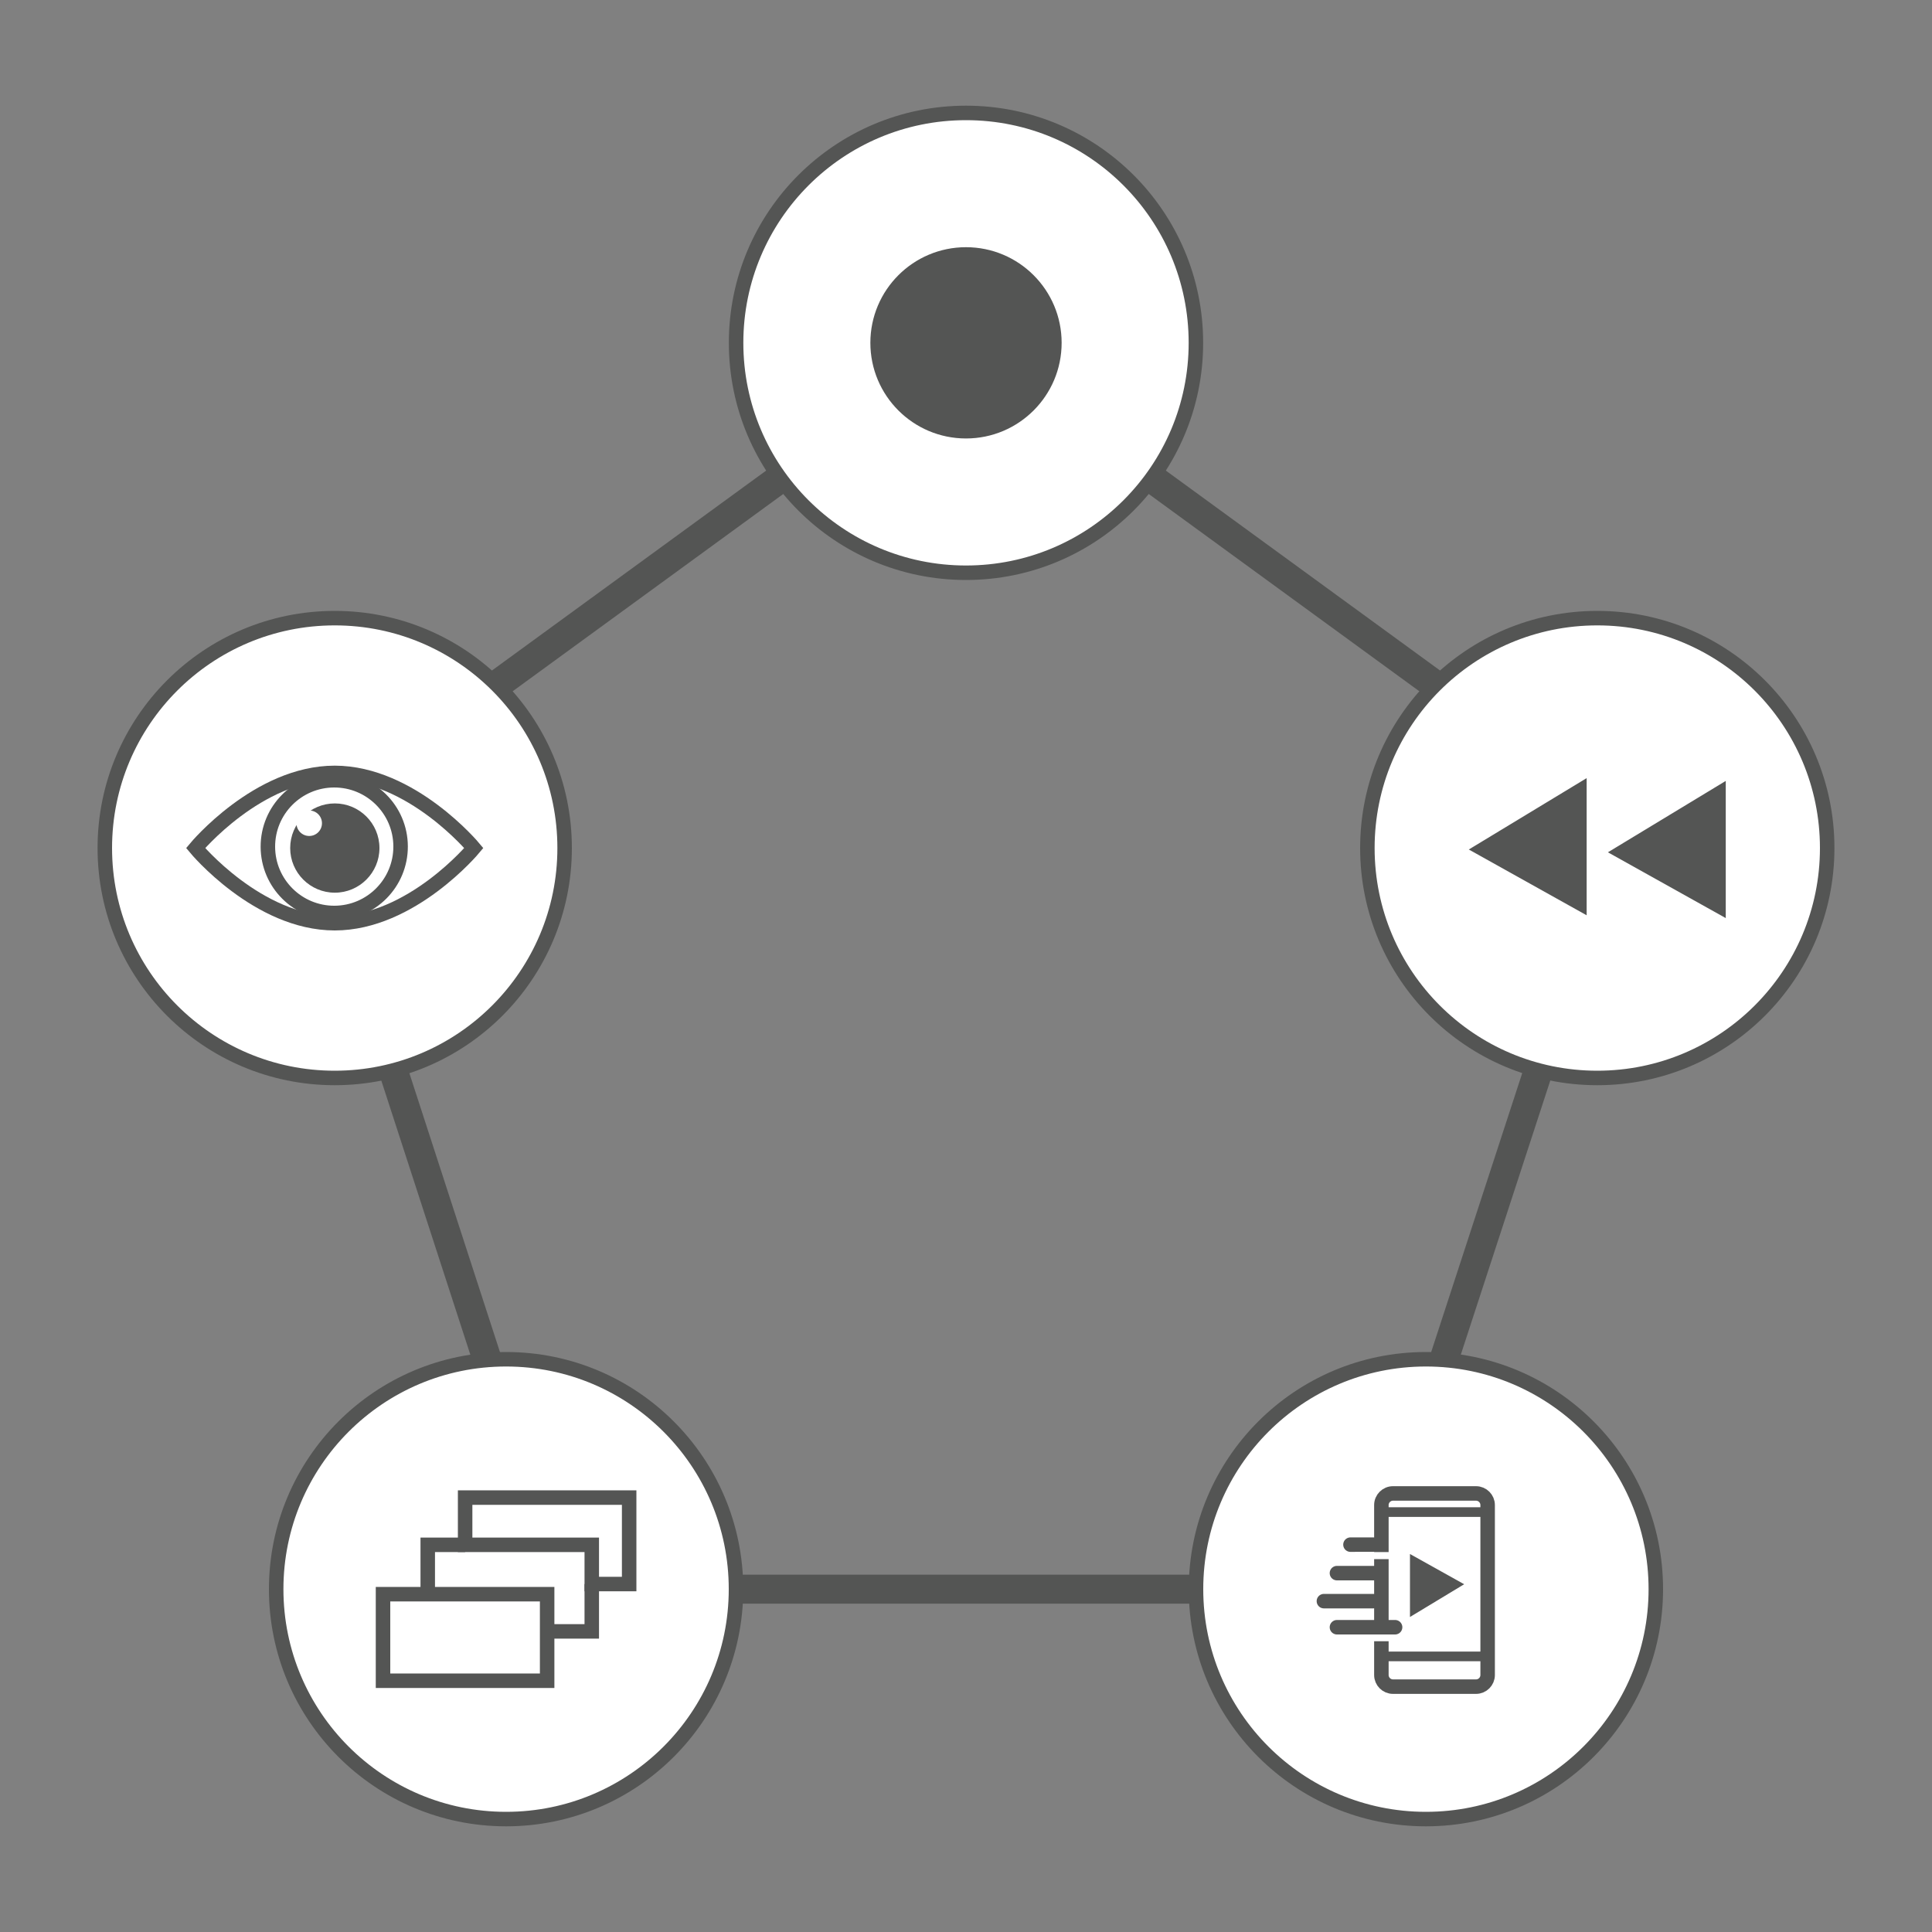<?xml version="1.0" encoding="utf-8"?>
<!-- Generator: Adobe Illustrator 22.1.0, SVG Export Plug-In . SVG Version: 6.00 Build 0)  -->
<svg version="1.1" xmlns="http://www.w3.org/2000/svg" xmlns:xlink="http://www.w3.org/1999/xlink" x="0px" y="0px"
	 viewBox="0 0 2000 2000" style="enable-background:new 0 0 2000 2000;" xml:space="preserve">
<rect x="0" y="0" width="2000" height="2000" fill="#808080" stroke="none"/>
<style type="text/css">
	.st0{fill:none;stroke:#545554;stroke-width:30;stroke-miterlimit:10;}
	.st1{fill:#FFFFFF;stroke:#545554;stroke-width:15;stroke-miterlimit:10;}
	.st2{fill:none;stroke:#545554;stroke-width:15;}
	.st3{fill:#FFFFFF;stroke:#545554;stroke-width:15;}
	.st4{fill:#545554;}
	.st5{fill:#FFFFFF;}
	.st6{display:none;opacity:0.43;}
	.st7{fill:none;stroke:#545554;stroke-width:15;stroke-miterlimit:10;}
	.st8{fill:none;stroke:#545554;stroke-width:15;stroke-linecap:round;stroke-miterlimit:10;}
	.st9{fill:none;stroke:#545554;stroke-width:10;stroke-miterlimit:10;}
	.st10{fill:none;stroke:#535454;stroke-width:30;stroke-miterlimit:10;}
	.st11{fill:none;stroke:#535454;stroke-width:15;stroke-miterlimit:10;}
	.st12{fill:none;stroke:#535454;stroke-width:10;stroke-miterlimit:10;}
	.st13{display:none;opacity:0.2;}
	.st14{display:inline;fill:#535454;}
	.st15{display:inline;fill:#58C6D0;}
	.st16{fill:none;stroke:#2B2B2B;stroke-width:30;stroke-miterlimit:10;}
	.st17{display:none;}
	.st18{display:none;fill:none;stroke:#545554;stroke-width:30;stroke-miterlimit:10;}
	.st19{fill:none;stroke:#545554;stroke-width:30;stroke-linecap:round;stroke-miterlimit:10;}
	.st20{fill:none;stroke:#545554;stroke-width:30;stroke-linecap:round;stroke-linejoin:round;stroke-miterlimit:10;}
	.st21{fill:#FFFFFF;stroke:#545554;stroke-width:30;stroke-miterlimit:10;}
	.st22{fill:#545554;stroke:#FFFFFF;stroke-miterlimit:10;}
	.st23{fill:#535353;}
	.st24{fill:none;stroke:#545554;stroke-width:15;stroke-linecap:round;stroke-linejoin:round;stroke-miterlimit:10;}
	.st25{display:none;opacity:0.37;}
	.st26{fill:#FFFFFF;stroke:#545554;stroke-width:10;stroke-miterlimit:10;}
	.st27{fill:none;stroke:#545554;stroke-width:10;stroke-linecap:round;stroke-linejoin:round;stroke-miterlimit:10;}
	.st28{display:none;opacity:0.38;}
</style>
<g id="Layer_1">
	<polygon class="st0" points="322.8,848.6 1000,354.9 1677.2,848.6 1417.2,1645.1 581.5,1645.1 	"/>
	<circle class="st1" cx="1000" cy="354.9" r="238"/>
	<circle class="st1" cx="1653.5" cy="877.9" r="238"/>
	<circle class="st1" cx="1476.1" cy="1645.1" r="238"/>
	<circle class="st1" cx="523.9" cy="1645.1" r="238"/>
	<circle class="st1" cx="346.5" cy="877.9" r="238"/>
	<g>
		<path class="st2" d="M490.5,877.9c0,0-64.5,77.8-144,77.8c-79.5,0-144-77.8-144-77.8s64.5-77.8,144-77.8
			C426,800.2,490.5,877.9,490.5,877.9z"/>
		
			<ellipse transform="matrix(1 -3.736168e-03 3.736168e-03 1 -3.272 1.299)" class="st3" cx="346" cy="876.4" rx="68.7" ry="68.7"/>
		<path class="st4" d="M392.8,877.9c0,25.5-20.7,46.2-46.2,46.2c-25.5,0-46.2-20.7-46.2-46.2c0-25.5,20.7-46.2,46.2-46.2
			C372.1,831.7,392.8,852.4,392.8,877.9z"/>
		<path class="st5" d="M333.3,852.2c0,7.3-5.9,13.2-13.2,13.2c-7.3,0-13.2-5.9-13.2-13.2c0-7.3,5.9-13.2,13.2-13.2
			C327.4,839,333.3,844.9,333.3,852.2z"/>
	</g>
	<circle class="st4" cx="1000" cy="354.9" r="99"/>
	<g>
		<polyline class="st4" points="1642.5,947.5 1520.5,879.4 1642.5,805.5 		"/>
		<polyline class="st4" points="1786.5,950.4 1664.5,882.3 1786.5,808.4 		"/>
	</g>
	<g>
		<path class="st7" d="M1528,1746h-86c-6.6,0-12-5.4-12-12v-176c0-6.6,5.4-12,12-12h86c6.6,0,12,5.4,12,12v176
			C1540,1740.6,1534.6,1746,1528,1746z"/>
		<line class="st8" x1="1398" y1="1599" x2="1421.5" y2="1599"/>
		<line class="st8" x1="1384" y1="1628.5" x2="1422.6" y2="1628.5"/>
		<line class="st8" x1="1370.5" y1="1657.5" x2="1421.5" y2="1657.5"/>
		<line class="st8" x1="1384" y1="1684.5" x2="1444.2" y2="1684.5"/>
		<rect x="1402.8" y="1606.7" class="st5" width="53.9" height="7.3"/>
		<rect x="1395.6" y="1692" class="st5" width="53.9" height="7"/>
		<line class="st9" x1="1429.7" y1="1565.3" x2="1544.7" y2="1565.3"/>
		<line class="st9" x1="1427.5" y1="1714.7" x2="1542.5" y2="1714.7"/>
		<polyline class="st4" points="1459.6,1608.7 1515.7,1640 1459.6,1673.9 		"/>
	</g>
	<g>
		<rect x="396.5" y="1650.3" class="st7" width="169.9" height="89.6"/>
		<polyline class="st7" points="612.6,1639.8 612.6,1688.8 566.4,1688.8 		"/>
		<polyline class="st7" points="442.8,1650.3 442.8,1599.2 481.5,1599.2 		"/>
		<polygon class="st7" points="651.3,1550.3 651.3,1639.8 612.6,1639.8 612.6,1599.2 481.5,1599.2 481.5,1550.3 		"/>
	</g>
</g>
<g id="Layer_2">
</g>
<g id="Layer_3">
</g>
<g id="Layer_4">
</g>
<g id="Layer_5">
</g>
<g id="Layer_6">
</g>
<g id="Layer_7">
</g>
<g id="Layer_8">
</g>
<g id="Layer_9">
</g>
<g id="Layer_10">
</g>
<g id="Layer_11">
</g>
<g id="Layer_12">
</g>
<g id="Layer_13">
</g>
<g id="Layer_14">
</g>
</svg>
